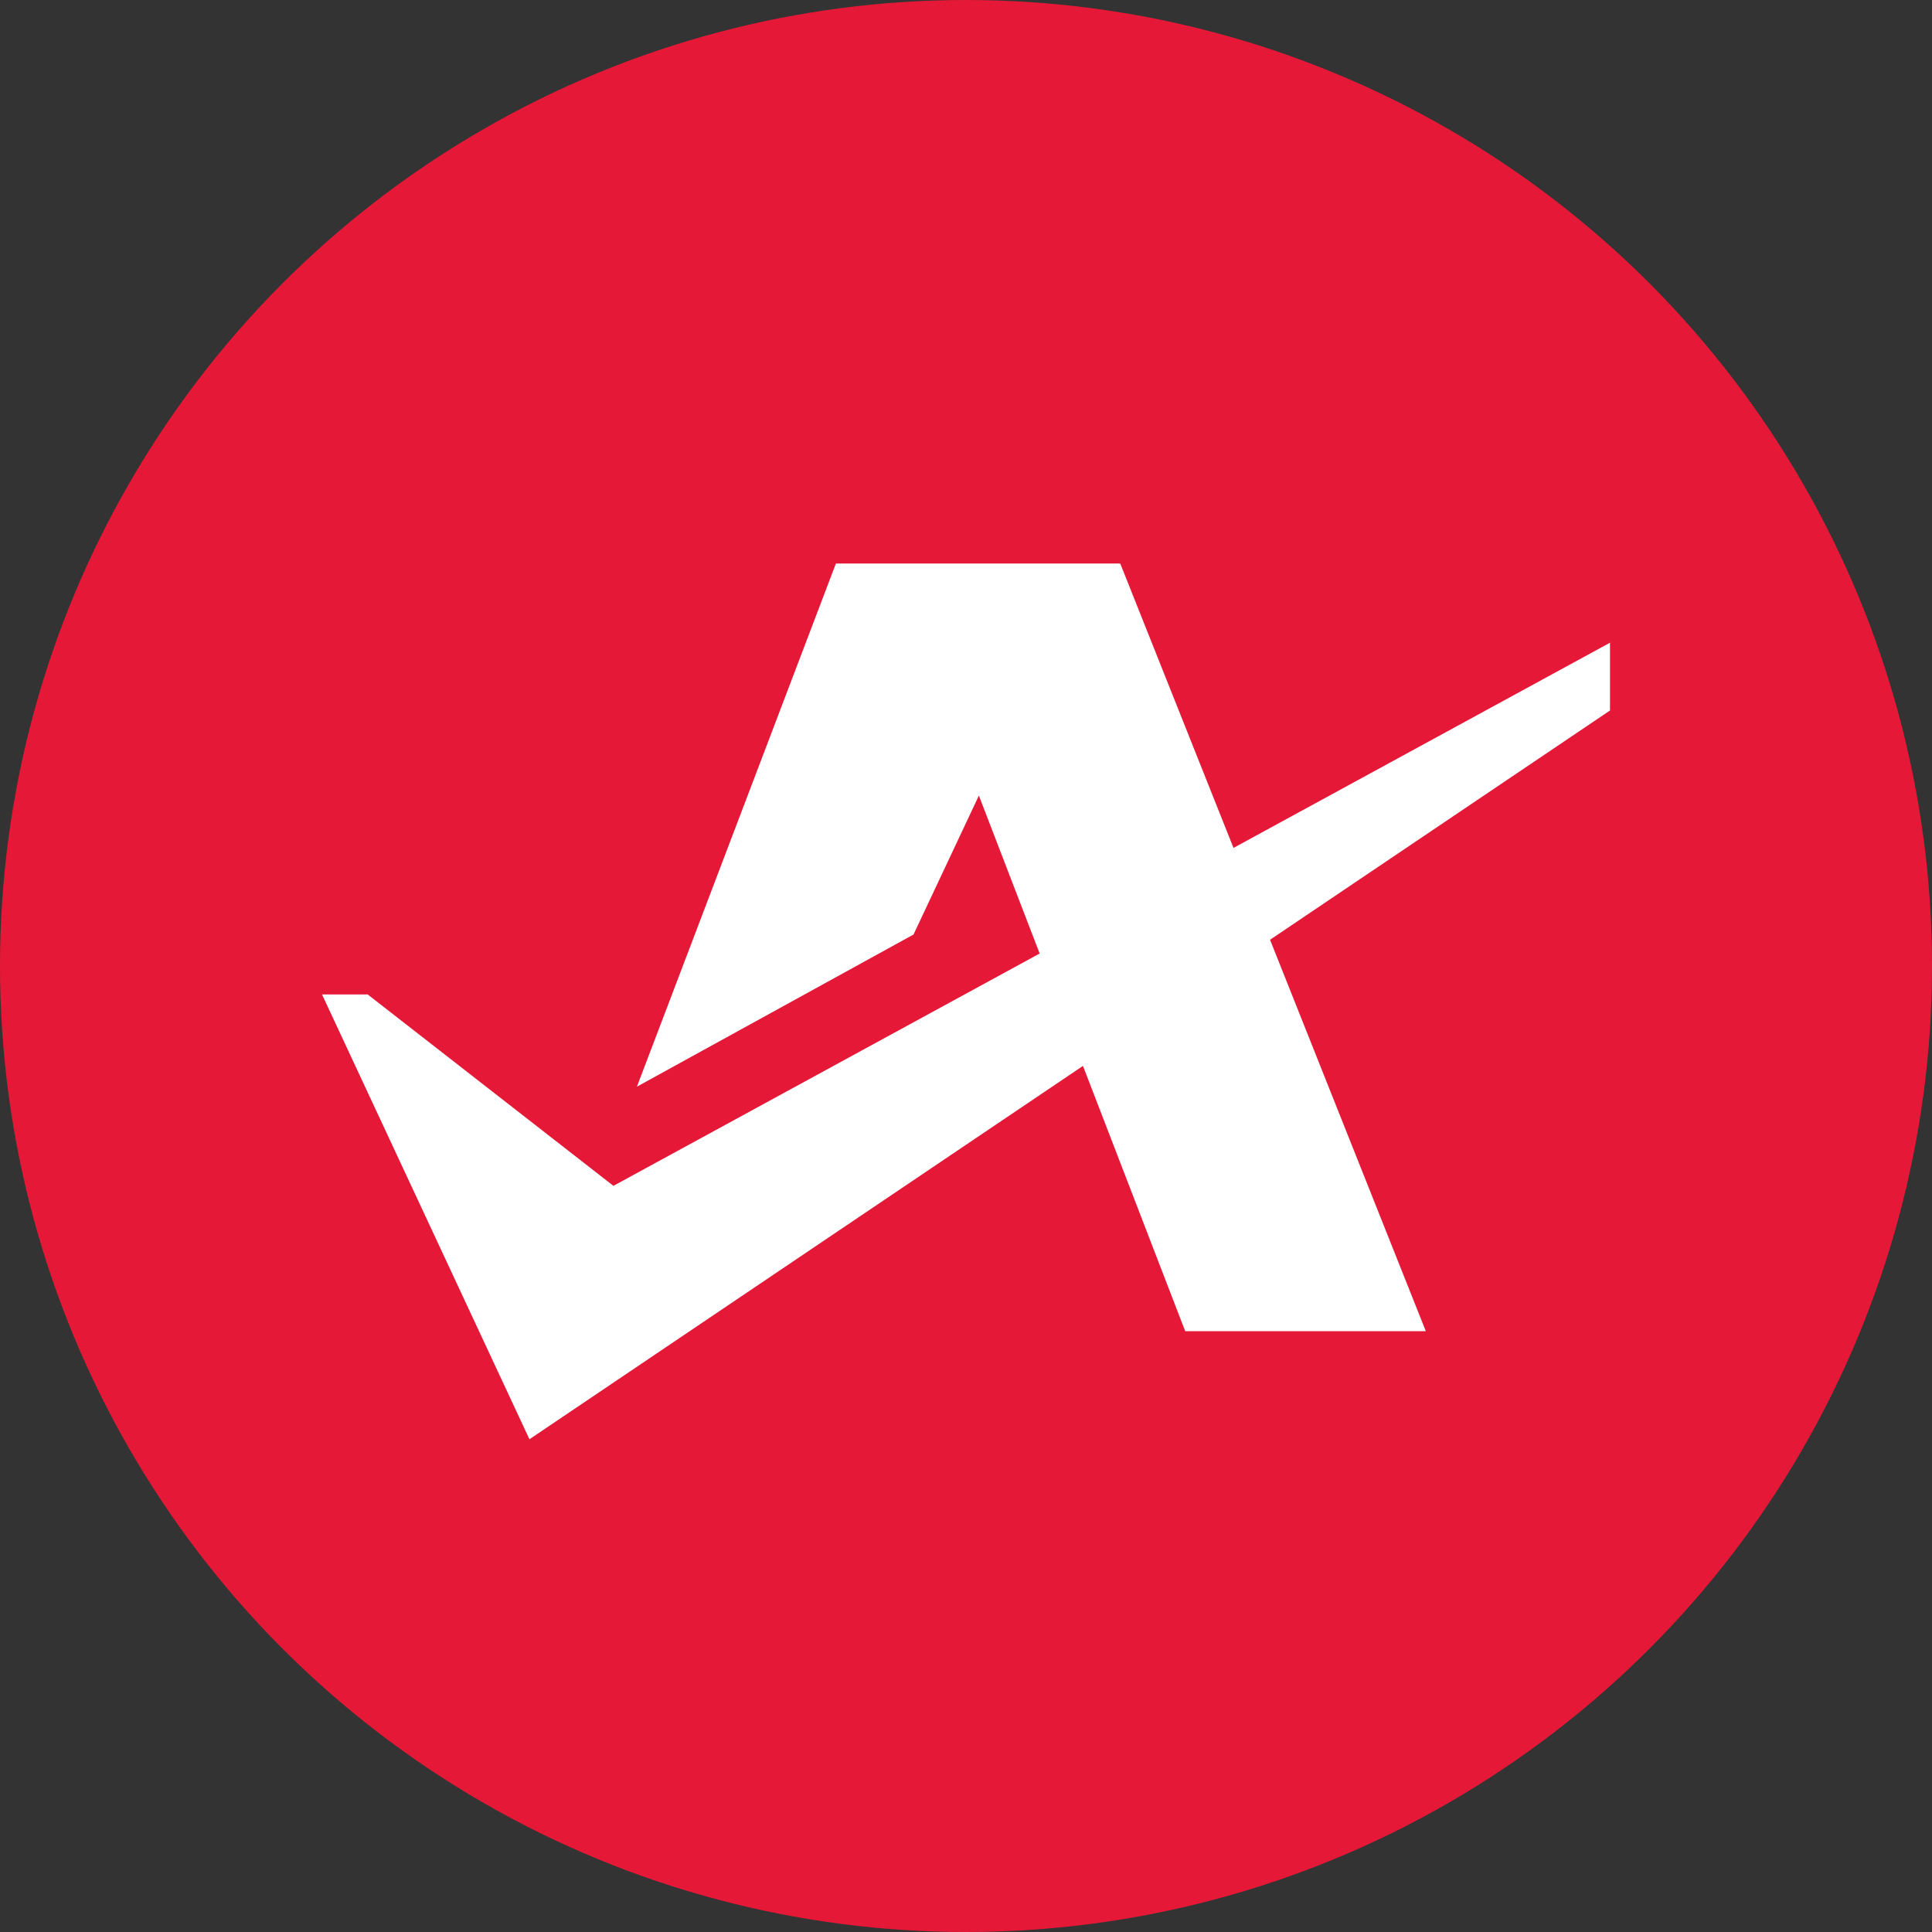 <svg width="24" height="24" viewBox="0 0 24 24" fill="none" xmlns="http://www.w3.org/2000/svg">
<rect x="0" y="0" width="24" height="24" fill="#333333" stroke="none"/>
<g clip-path="url(#clip0_120_30)">
<circle cx="12" cy="12" r="12" fill="#E51937"/>
<path fill-rule="evenodd" clip-rule="evenodd" d="M17.712 16.536H14.723L13.453 13.241L6.577 17.879L4 12.353H4.567L7.62 14.731L12.915 11.845L12.16 9.883L11.348 11.609L7.912 13.499L10.384 7H13.916L15.323 10.533L20 7.984V8.826L15.777 11.674L17.712 16.536Z" fill="white"/>
</g>
<defs>
<clipPath id="clip0_120_30">
<rect width="24" height="24" fill="white"/>
</clipPath>
</defs>
</svg>
